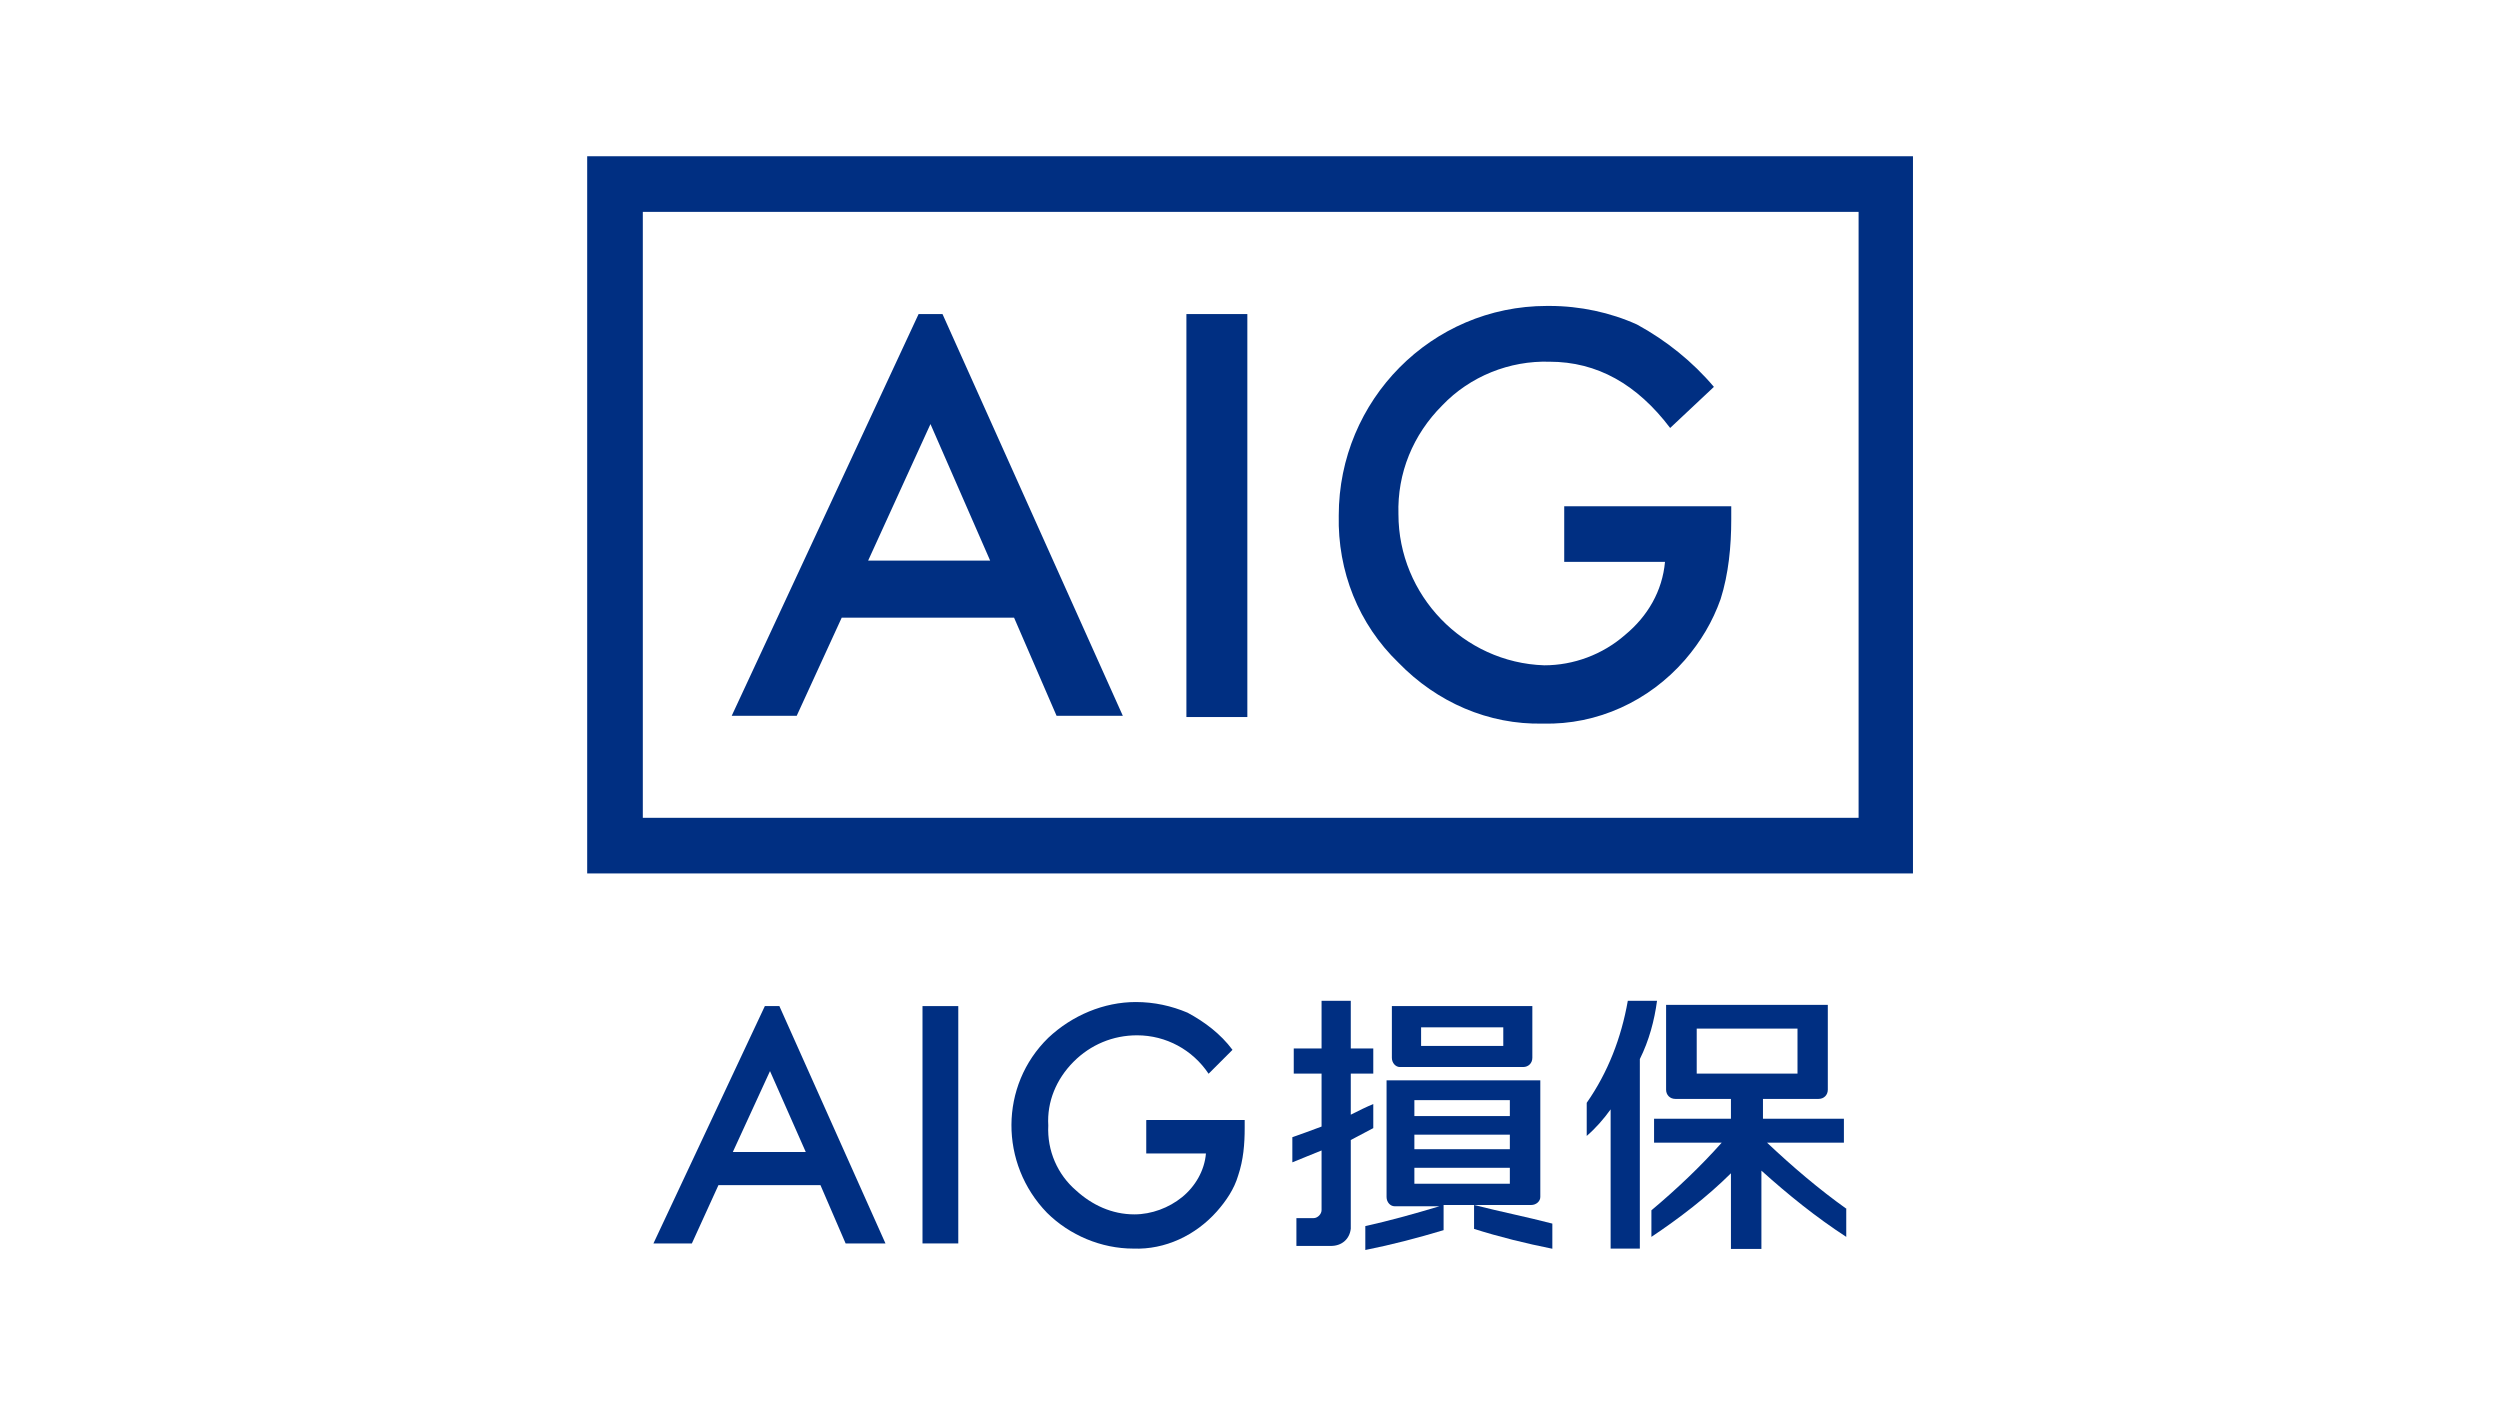 <?xml version="1.0" encoding="UTF-8"?><svg id="logo" xmlns="http://www.w3.org/2000/svg" width="160" height="90" viewBox="0 0 160 90"><defs><style>.cls-1{fill:#002f82;}</style></defs><path class="cls-1" d="M48.95,64.39l-7.13,15.19h2.46l1.7-3.73h6.53l1.61,3.73h2.55l-6.79-15.19h-.93ZM49.28,68.55l2.29,5.18h-4.67l2.38-5.18Z"/><rect class="cls-1" x="59.04" y="64.39" width="2.29" height="15.19"/><path class="cls-1" d="M73.38,71.68h6.28v.51c0,1.02-.08,2.04-.42,3.05-.25.85-.76,1.61-1.36,2.29-1.36,1.53-3.31,2.46-5.35,2.38-2.04,0-4.07-.85-5.52-2.29-3.05-3.14-3.05-8.15.08-11.2,1.53-1.44,3.56-2.29,5.6-2.29,1.19,0,2.29.25,3.31.68,1.1.59,2.12,1.36,2.88,2.38l-1.53,1.53c-1.02-1.53-2.72-2.46-4.58-2.46-1.53,0-2.97.59-4.07,1.7s-1.7,2.55-1.61,4.07c-.08,1.61.59,3.14,1.78,4.16,1.02.93,2.29,1.53,3.73,1.53,1.1,0,2.21-.42,3.05-1.1s1.44-1.7,1.53-2.8h-3.82v-2.12"/><path class="cls-1" d="M87.89,72.19v-1.53c-.42.17-.93.42-1.44.68v-2.63h1.44v-1.61h-1.44v-3.05h-1.87v3.05h-1.78v1.61h1.78v3.39c-.68.25-1.36.51-1.87.68v1.61c.59-.25,1.27-.51,1.87-.76v3.82c0,.25-.25.51-.51.51h-1.1v1.78h2.21c.68,0,1.19-.42,1.27-1.1v-5.68l1.44-.76"/><path class="cls-1" d="M94.34,77.12v1.53c1.61.51,3.31.93,5.01,1.27v-1.61c-1.61-.42-3.31-.76-5.01-1.19"/><path class="cls-1" d="M90.95,65.75h5.26v1.19h-5.26s0-1.19,0-1.19ZM89.59,68.29h7.89c.34,0,.59-.25.59-.59v-3.31h-8.99v3.31c0,.34.25.59.51.59"/><path class="cls-1" d="M96.63,71.43h-6.11v-1.02h6.11v1.02ZM96.63,73.55h-6.11v-.93h6.11v.93ZM96.63,75.76h-6.11v-1.02h6.11v1.02ZM97.99,77.12c.34,0,.59-.25.59-.51h0v-7.47h-9.84v7.47c0,.34.25.59.51.59h2.88c-1.7.51-3.22.93-4.75,1.27v1.53c1.7-.34,3.31-.76,5.01-1.27v-1.61h5.6Z"/><path class="cls-1" d="M108.59,65.83h6.45v2.88h-6.45v-2.88ZM118.18,77.37c-1.78-1.27-3.48-2.72-5.09-4.24h4.92v-1.53h-5.18v-1.27h3.56c.34,0,.59-.25.59-.59v-5.43h-10.35v5.43c0,.34.25.59.59.59h3.56v1.27h-4.92v1.53h4.33c-1.36,1.53-2.88,2.97-4.5,4.33v1.7c1.78-1.19,3.56-2.55,5.09-4.07v4.84h1.95v-5.01c1.7,1.53,3.48,2.97,5.43,4.24v-1.78Z"/><path class="cls-1" d="M106.05,64.05h-1.87c-.42,2.38-1.27,4.58-2.63,6.53v2.12c.59-.51,1.1-1.1,1.53-1.7v8.91h1.87v-12.13c.59-1.19.93-2.46,1.1-3.73"/><path class="cls-1" d="M58.79,20.1l-11.96,25.71h4.16l2.88-6.28h11.03l2.72,6.28h4.24l-11.54-25.71h-1.53ZM59.55,27.14l3.82,8.74h-7.81l3.99-8.74Z"/><rect class="cls-1" x="75.93" y="20.1" width="3.9" height="25.79"/><path class="cls-1" d="M100.19,32.4h10.61v.85c0,1.7-.17,3.48-.68,5.09-.51,1.44-1.27,2.72-2.29,3.9-2.29,2.63-5.6,4.16-9.08,4.07-3.48.08-6.79-1.36-9.25-3.9-2.55-2.46-3.9-5.85-3.82-9.42,0-7.38,5.94-13.41,13.32-13.41h.17c1.95,0,3.9.42,5.6,1.19,1.87,1.02,3.56,2.38,4.92,3.99l-2.8,2.63c-2.12-2.8-4.67-4.24-7.72-4.24-2.55-.08-5.09.93-6.87,2.8-1.87,1.87-2.88,4.33-2.8,6.96,0,5.18,4.16,9.5,9.33,9.67,1.87,0,3.73-.68,5.18-1.95,1.44-1.19,2.38-2.8,2.55-4.67h-6.45v-3.56"/><path class="cls-1" d="M37.58,55.9h84.85V10H37.58v45.9ZM41.14,13.56h77.81v38.78H41.14V13.56Z"/></svg>